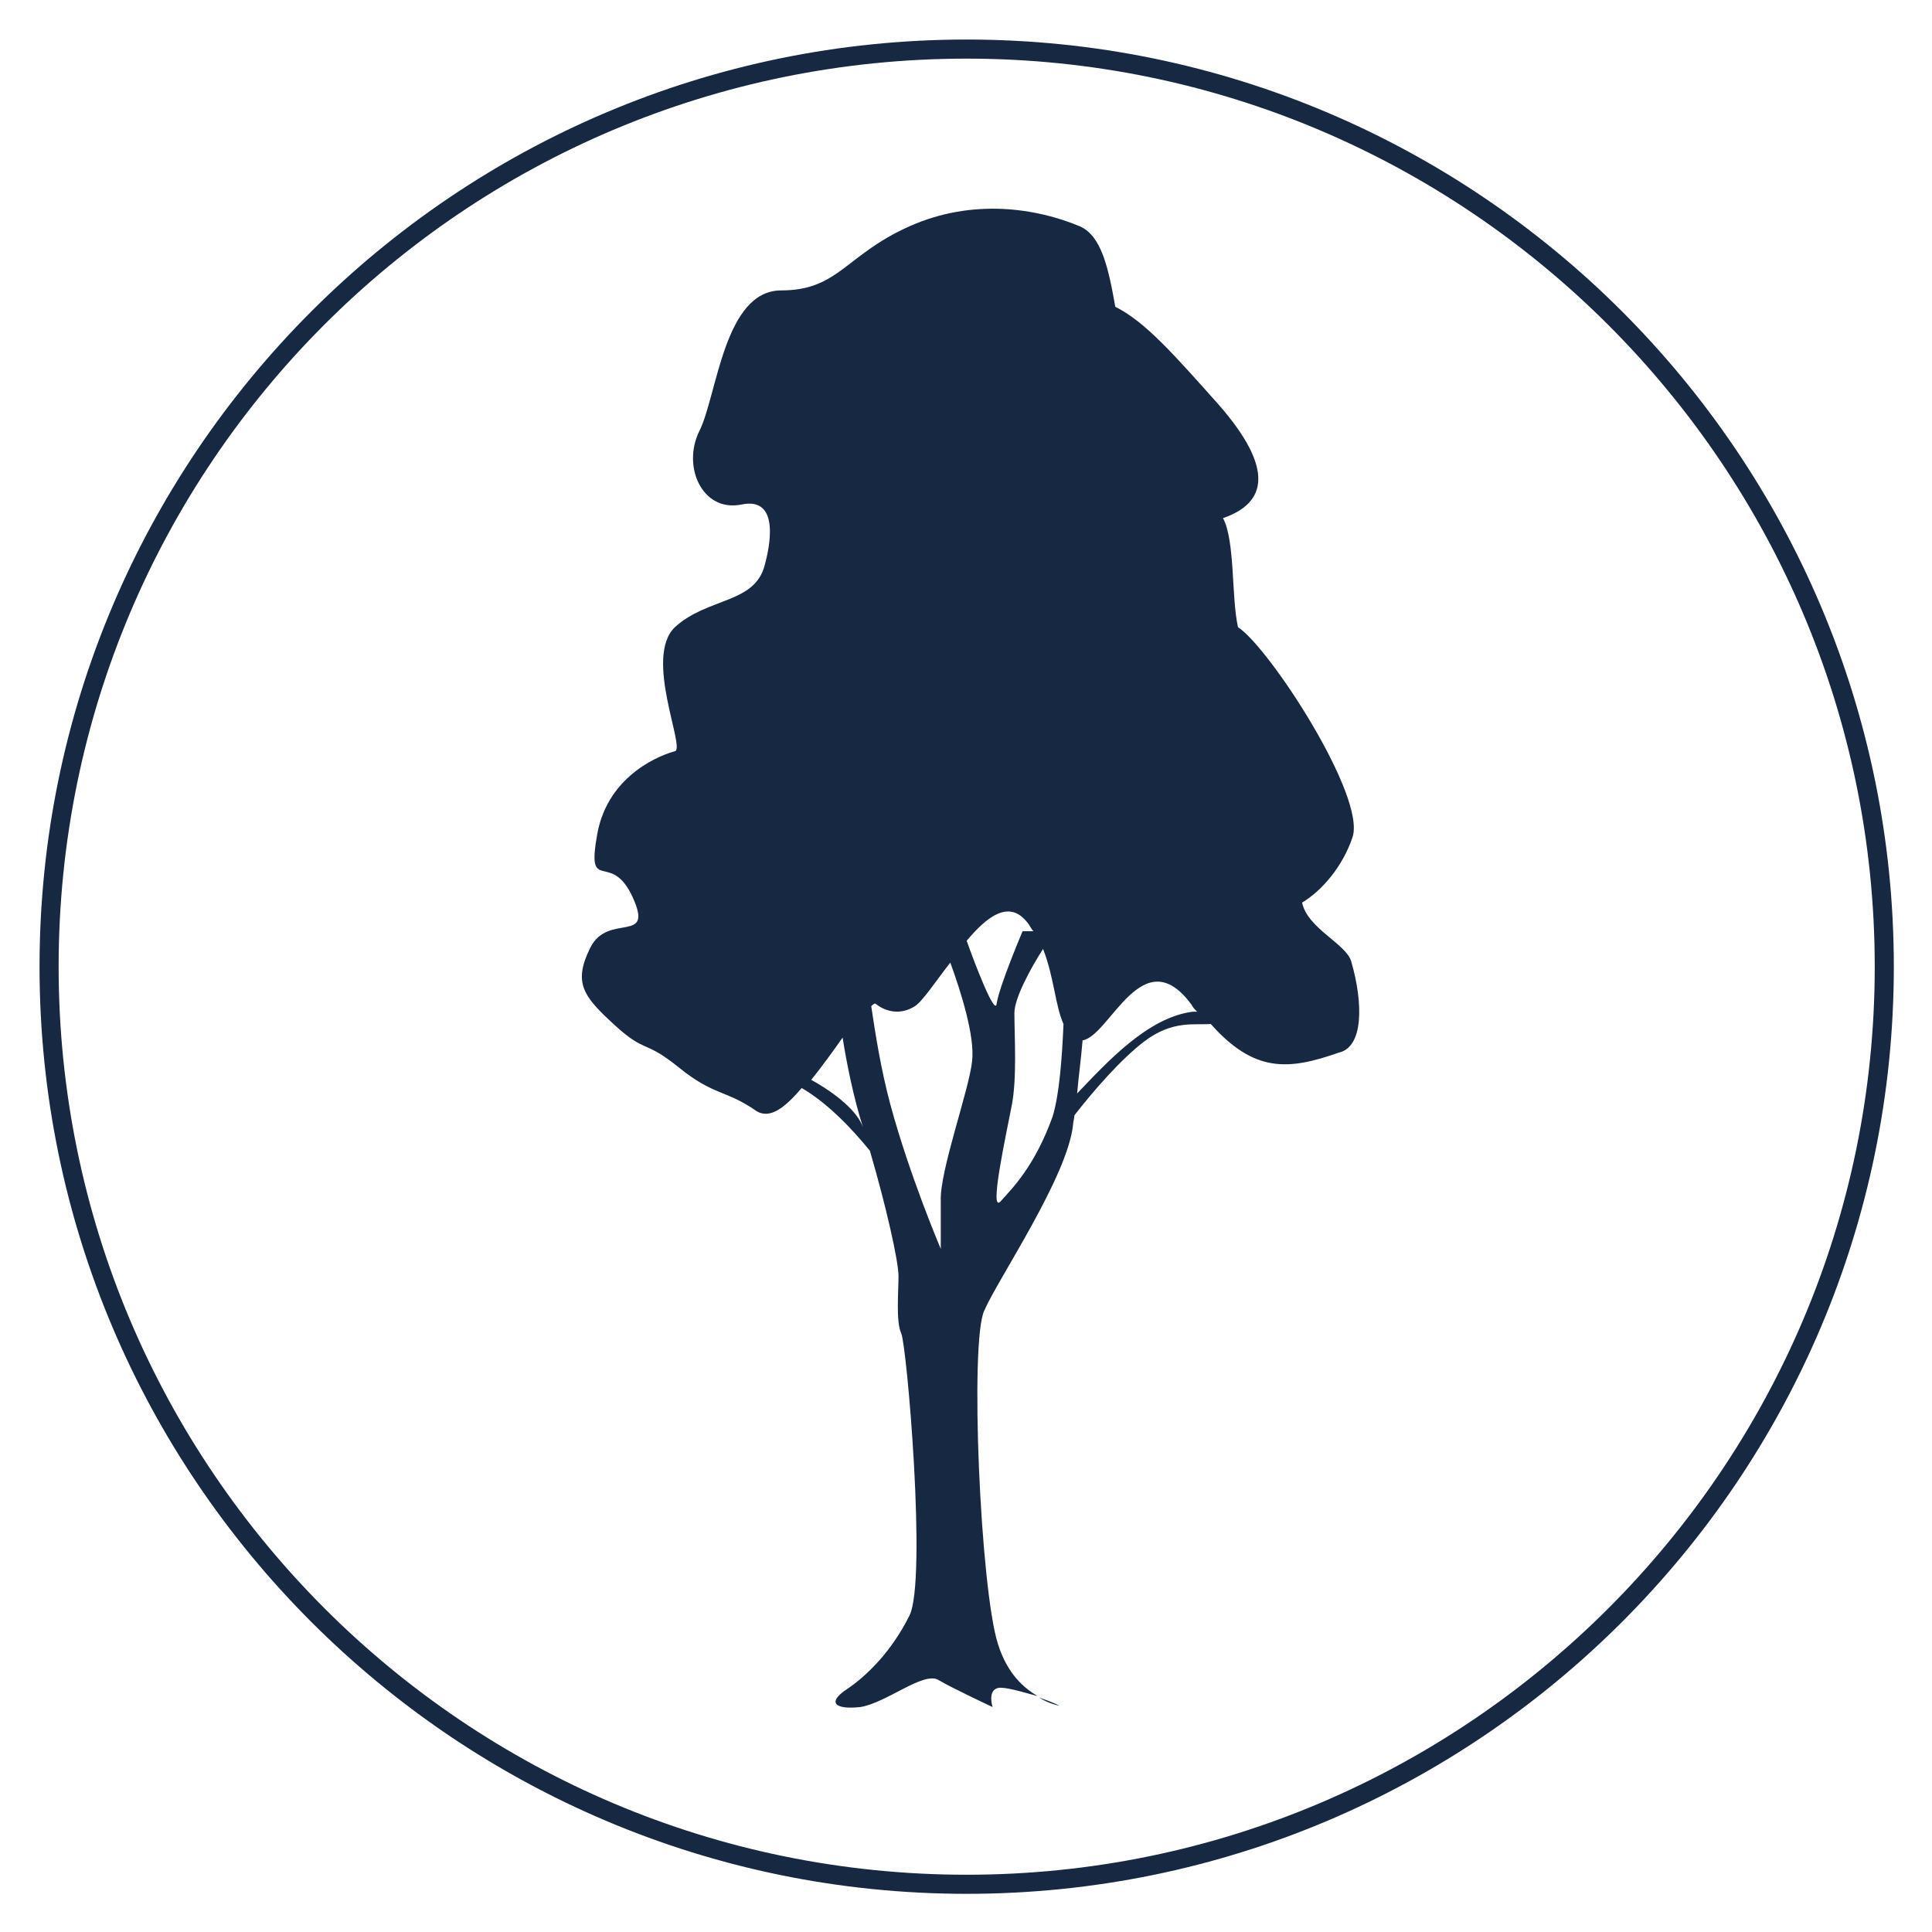 <?xml version="1.0" encoding="utf-8"?>
<!-- Generator: Adobe Illustrator 26.5.0, SVG Export Plug-In . SVG Version: 6.00 Build 0)  -->
<svg version="1.1" id="Ebene_1" xmlns="http://www.w3.org/2000/svg" xmlns:xlink="http://www.w3.org/1999/xlink" x="0px" y="0px"
	 viewBox="0 0 141.7 141.7" style="enable-background:new 0 0 141.7 141.7;" xml:space="preserve">
<style type="text/css">
	.st0{fill:#162842;}
</style>
<g>
	<g>
		<path class="st0" d="M70.9,138.9c-37.5,0-68-30.5-68-68s30.5-68,68-68s68,30.5,68,68S108.4,138.9,70.9,138.9z M70.9,4.3
			C34.1,4.3,4.3,34.1,4.3,70.9s29.9,66.6,66.6,66.6s66.6-29.9,66.6-66.6S107.6,4.3,70.9,4.3z"/>
	</g>
</g>
<g>
	<path class="st0" d="M76.2,124.5c0.8,0.5,1.5,0.6,1.5,0.6S77.1,124.8,76.2,124.5z"/>
	<path class="st0" d="M99.1,70.5c-0.4-1.3-3.2-2.4-3.6-4.3c1.5-0.9,3-2.7,3.7-4.8c1-3-6.1-13.9-8.4-15.4c-0.5-2.2-0.2-6.3-1.1-8
		c3.2-1.1,3.8-3.6-0.3-8.3c-3.3-3.7-5.4-6.1-7.6-7.2c-0.5-2.8-1-5.2-2.6-5.9c-3.1-1.3-7.8-2.1-12.5,0c-4.7,2.1-5.2,4.7-9.4,4.7
		s-4.7,7.7-6,10.3c-1.3,2.6,0.2,6,3.1,5.4c2.9-0.6,2,3.3,1.7,4.4c-0.7,2.9-4.2,2.4-6.6,4.6c-2.3,2.2,0.8,8.9,0,9.1
		c-0.8,0.2-4.9,1.6-5.7,6.1s1,1.1,2.6,4.6c1.6,3.5-1.8,1.1-3.1,3.7c-1.3,2.6-0.5,3.6,1.8,5.7c2.3,2.1,2.1,1,4.7,3.1
		c2.6,2.1,3.4,1.6,5.7,3.2c1,0.6,2.1-0.3,3.3-1.7c1.9,1.1,3.7,3,5,4.6c1.2,4.1,2.1,8.1,2.1,9.2c0,1.2-0.2,3.3,0.2,4.2
		c0.4,0.8,1.9,18.1,0.6,20.7c-1.3,2.6-3.1,4.4-4.6,5.4c-1.5,1-0.8,1.5,1,1.3c1.9-0.3,4.6-2.6,5.7-2c1,0.6,4,2,4,2s-0.4-1.2,0.4-1.4
		c0.5-0.1,1.8,0.3,2.9,0.6c-1-0.6-2.2-1.6-2.9-3.8c-1.3-4-2.1-22.3-1-24.5c1-2.3,6.1-9.8,6.5-13.6c0-0.2,0.1-0.5,0.1-0.7
		c1.4-1.8,3.4-4.1,5.1-5.4c2.1-1.6,3.7-1.2,4.9-1.3c3.2,3.6,5.7,3.4,9.4,2.1C100,76.8,100,73.6,99.1,70.5z M59.5,79.2
		c0.8-1,1.6-2.1,2.3-3.1c0.3,1.9,0.8,4.4,1.5,6.6C62.9,81.5,61.3,80.2,59.5,79.2z M71.3,77.8c-0.2,2.1-2.4,8.1-2.3,10.3
		c0,2.2,0,3.5,0,3.5s-2.3-5.4-3.7-10.6c-0.7-2.6-1.1-5.2-1.4-7.2c0.1-0.1,0.2-0.2,0.3-0.2c0,0,1.3,1.2,2.9,0.2
		c0.6-0.4,1.5-1.8,2.6-3.2C70.5,72.8,71.5,76,71.3,77.8z M70.9,69c1.5-1.8,3.1-3,4.4-1.4c0.2,0.2,0.3,0.5,0.5,0.7H75
		c0,0-1.7,4-1.9,5.3C73,74.6,71.5,70.7,70.9,69z M74.2,81.1c0.4-2,0.2-5.1,0.2-6.8c0-1.1,1.2-3.3,2.1-4.7c0.8,2,0.9,4.2,1.5,5.5
		c-0.1,2.4-0.3,5.2-0.8,6.8c-1.3,3.6-2.9,5.2-3.8,6.2C72.5,89.1,73.8,83.2,74.2,81.1z M87.5,74.2c-3.3,0.4-6.3,3.7-8.5,6
		c0.1-1.2,0.3-2.6,0.4-3.9c2-0.3,4.4-7.5,8-2.6c0.1,0.2,0.2,0.3,0.4,0.5C87.8,74.2,87.7,74.2,87.5,74.2z"/>
</g>
</svg>
